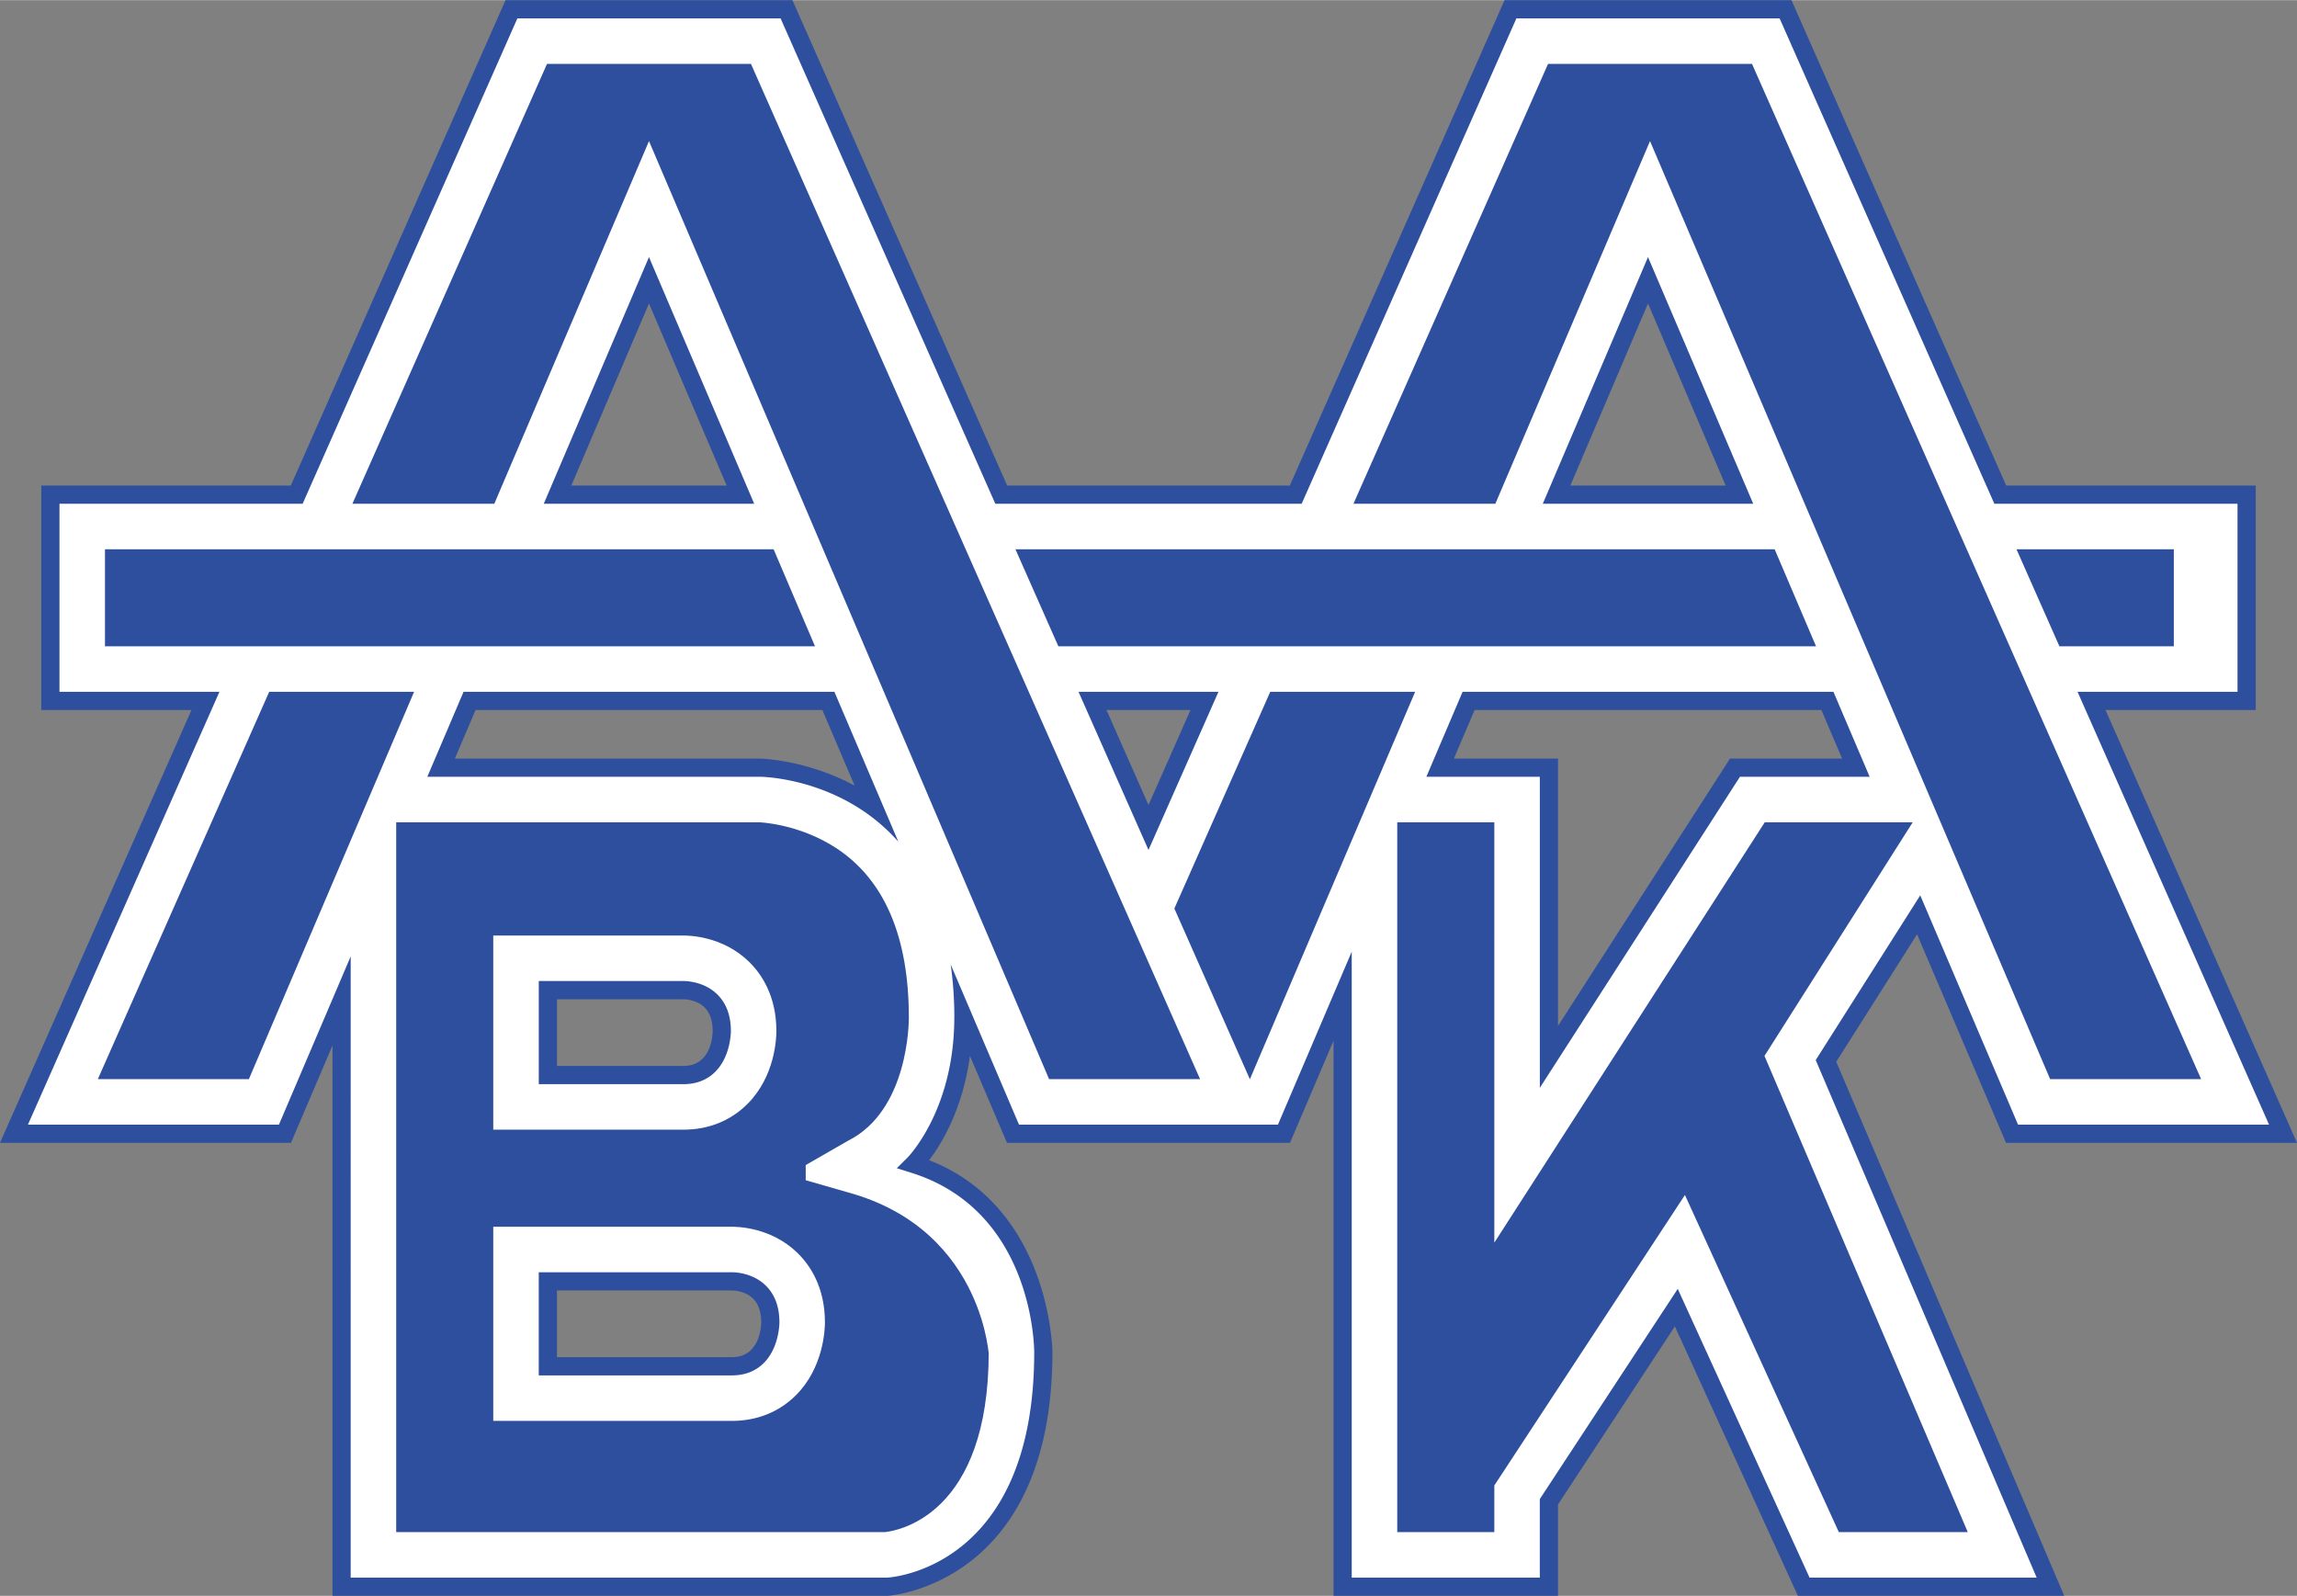 <svg xmlns="http://www.w3.org/2000/svg" width="2500" height="1737" viewBox="0 0 213.581 148.364"><rect x="0" y="0" width="213.581" height="148.364" fill="#808080" stroke="none"/><path d="M178.255 86.856l8.269 19.387h27.057l-17.805-40.241h13.967V45.13h-23.201C186.105 44.145 166.574 0 166.574 0h-26.676l-19.967 45.13H93.649L73.682 0H47.006L27.039 45.13H3.838v20.873h13.966L0 106.244h27.056l3.86-9.05v51.171h51.617c.197-.009 15.325-1.045 15.325-22.658 0-.139-.17-13.44-11.464-17.848 1.137-1.489 3.115-4.702 3.796-9.686l3.442 8.071h26.315l4.048-9.491v51.611h20.873v-8.491c.252-.383 9.435-14.375 10.867-16.56l11.437 25.051h24.767l-21.201-49.659 7.517-11.849zM70.694 70.517h-28.4l1.925-4.514h32.248l2.996 7.023c-4.492-2.407-8.678-2.509-8.769-2.509zm90.167 0l-15.993 24.856V70.517h-9.682l1.926-4.514h32.248l1.925 4.514h-10.424zM60.344 28.201l7.221 16.929H53.123l7.221-16.929zm46.446 46.63l-3.906-8.829h7.811l-3.905 8.829zm46.446-46.63l7.221 16.929h-14.442l7.221-16.929zm-85.182 97.975H51.788v-6.206h16.266c.029 0 1.194-.007 1.971.759.502.495.756 1.236.756 2.203-.003.33-.099 3.244-2.727 3.244zm-4.513-27.078H51.788v-6.206h11.753c.028 0 1.194-.007 1.97.759.502.495.756 1.236.756 2.203-.002.33-.098 3.244-2.726 3.244z" fill="#2d4f9e"/><path d="M189.375 146.672h-21.116l-12.258-26.849-12.826 19.544v7.304h-17.488V92.785v-4.314l-1.692 3.968c-2.794 6.553-5.015 11.755-5.167 12.112H94.749l-4.322-10.133-2.028-4.755c.212 1.514.338 3.146.338 4.933 0 .055-.005.106-.005.161-.055 8.495-4.306 12.815-4.349 12.858l-.999.99 1.34.42c11.285 3.526 11.439 16.146 11.441 16.682 0 19.954-13.121 20.934-13.679 20.966l-49.879-.001V93.226v-4.313l-1.692 3.968-4.978 11.67H2.599L20.403 64.31H5.53V46.822h22.611l19.967-45.13H72.58l19.967 45.13h28.486S140.565 2.678 141 1.692h24.472l19.968 45.13h22.61V64.31h-14.874l17.805 40.241h-23.339l-8.287-19.429-.807-1.889c-.363.575-.731 1.154-1.1 1.735-4.275 6.736-8.618 13.583-8.618 13.583l20.545 48.121zM77.586 64.31H43.102l-2.647 6.207-.722 1.692h30.954c.379.005 5.272.143 9.868 3.374a17.2 17.2 0 0 1 2.975 2.661l-1.542-3.617-4.402-10.317zm96.261 7.899l-.722-1.692-2.646-6.207h-34.484l-2.647 6.207-.722 1.692h10.551v28.922l18.608-28.922H173.847zM60.344 23.887l-.779 1.825-9.004 21.11h19.566l-9.783-22.935zm39.941 40.423l6.505 14.704 6.505-14.704H100.285zm52.951-40.423l-.779 1.825-9.004 21.11h19.566l-9.783-22.935zm-85.205 94.391H50.095v9.59h17.958c1.204 0 2.202-.388 2.967-1.152 1.436-1.436 1.452-3.688 1.452-3.784 0-1.447-.43-2.599-1.278-3.425-1.296-1.263-3.087-1.231-3.163-1.229zm-.071-22.424c0-1.447-.431-2.599-1.278-3.425-1.297-1.263-3.088-1.231-3.164-1.229H50.096v9.59h13.445c1.204 0 2.202-.388 2.967-1.152 1.435-1.436 1.452-3.688 1.452-3.784z" fill="#fff"/><path d="M97.546 100.32h14.04L69.826 5.923H50.863L32.768 46.822h13.194l14.383-33.719c-.001 0 36.721 86.095 37.201 87.217zM9.098 100.32h14.045l15.359-36.01H25.03z" fill="#2d4f9e"/><path d="M71.931 51.053H9.761v9.026h66.021l-3.851-9.026zM131.583 64.31H118.11l-8.915 20.148 7.017 15.862h.01zM202.127 51.053h-14.63l3.993 9.026h10.637M190.626 100.32h14.04L162.905 5.923h-18.962l-18.095 40.899h13.194l14.381-33.719s36.723 86.095 37.203 87.217z" fill="#2d4f9e"/><path d="M165.011 51.053H94.417l3.993 9.026h70.451l-3.85-9.026zM177.85 76.439h-13.757l-25.147 39.087V76.439h-9.026v66.001h9.026v-4.338l17.723-27.007 14.31 31.345h11.99l-18.903-44.277s12.279-19.354 13.784-21.724zM78.84 110.85l-3.923-1.128v-1.41l3.923-2.256c5.667-2.821 5.667-11.124 5.667-11.459 0-7.51-2.267-12.808-6.737-15.746-.19-.125-.382-.242-.573-.354-3.247-1.913-6.477-2.052-6.59-2.057H36.839v66.001h45.446c1.321-.146 9.65-1.666 9.65-16.763 0 1.503 0-11.255-13.095-14.828zM45.865 86.969h17.676l-.134.002c.608-.016 3.761.026 6.228 2.427 1.167 1.136 2.556 3.178 2.556 6.456 0 .682-.129 4.214-2.691 6.776-1.564 1.565-3.625 2.391-5.958 2.391H45.865V86.969zm28.147 42.739c-1.564 1.564-3.625 2.391-5.958 2.391H45.865v-18.052h22.189l-.134.002c.607-.016 3.761.026 6.227 2.427 1.167 1.136 2.557 3.178 2.557 6.455 0 .682-.13 4.215-2.692 6.777z" fill="#2d4f9e"/></svg>